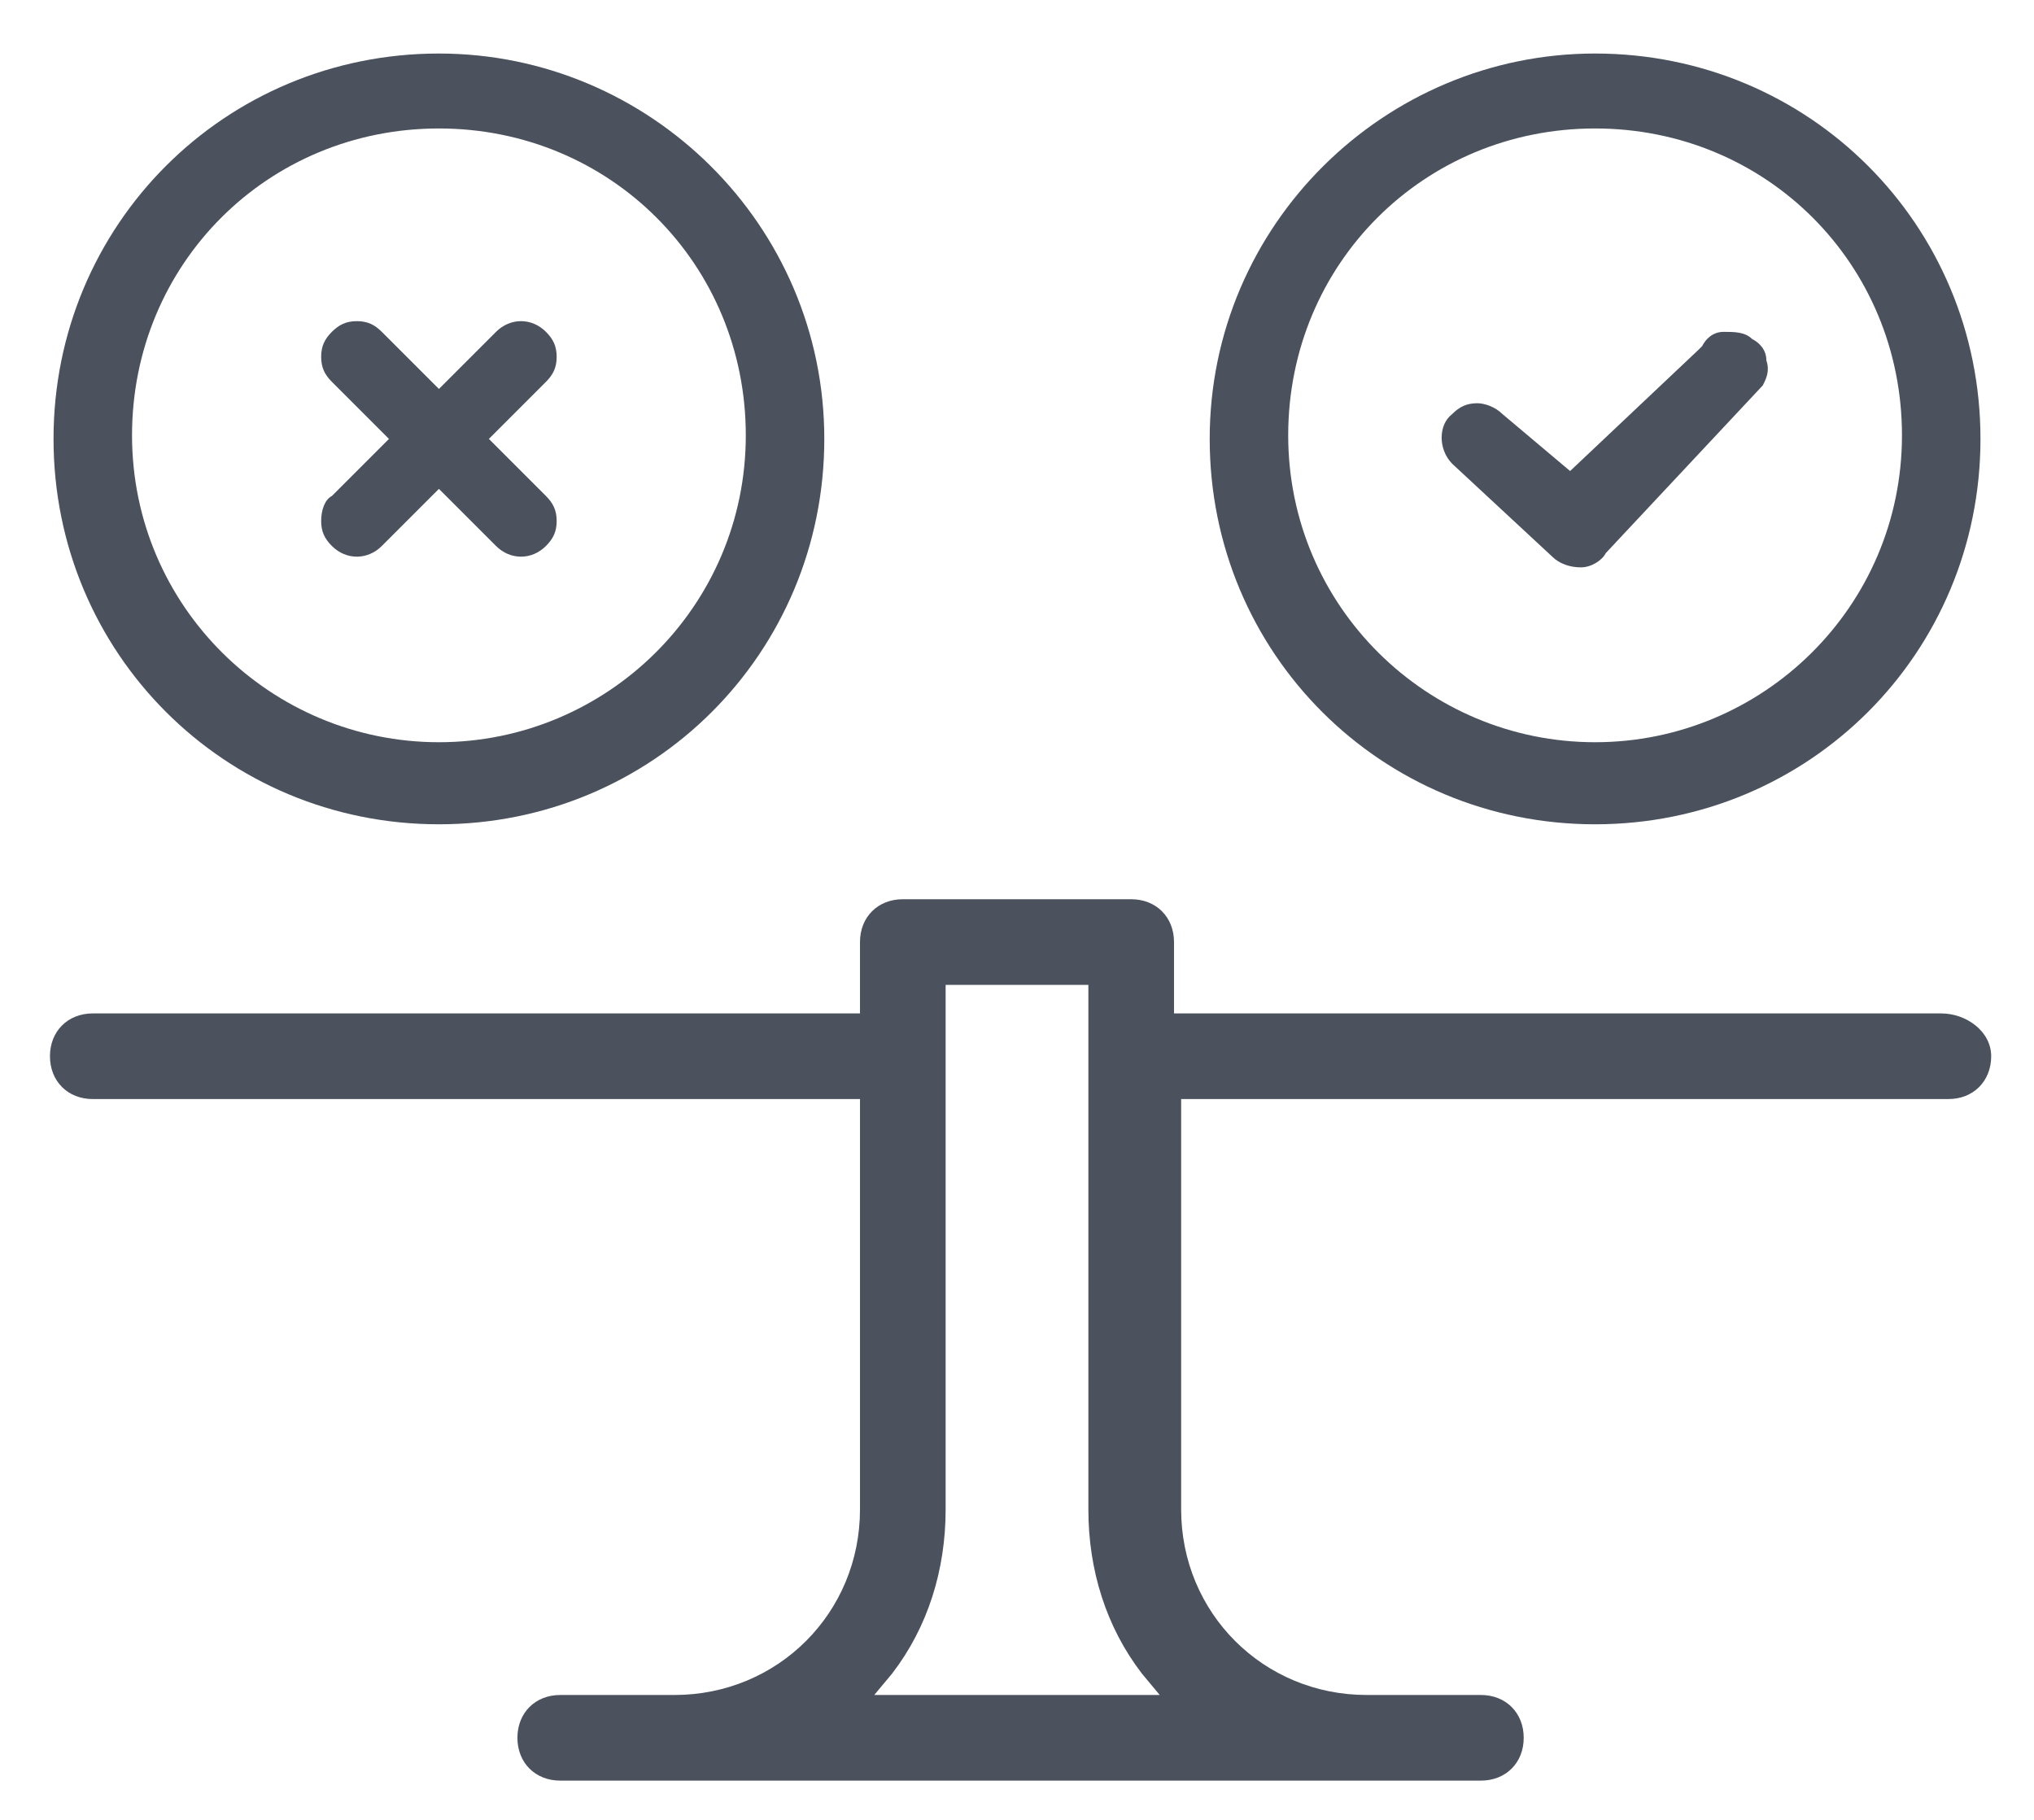 <?xml version="1.0" encoding="utf-8"?>
<!-- Generator: Adobe Illustrator 26.4.0, SVG Export Plug-In . SVG Version: 6.00 Build 0)  -->
<svg version="1.1" id="Layer_1" xmlns="http://www.w3.org/2000/svg" xmlns:xlink="http://www.w3.org/1999/xlink" x="0px" y="0px"
	 viewBox="0 0 57 51" style="enable-background:new 0 0 57 51;" xml:space="preserve">
<style type="text/css">
	.st0{fill:#4B525E;}
</style>
<g id="Homepage">
	<g id="Core-Values---New-icons" transform="translate(-164, -396)">
		<g id="morality" transform="translate(165, 397)">
			<path class="st0" d="M53.4,27.4H31.9v-2c0-0.7-0.5-1.2-1.2-1.2h-6.4c-0.7,0-1.2,0.5-1.2,1.2v2H1.6c-0.7,0-1.2,0.5-1.2,1.2
				s0.5,1.2,1.2,1.2h21.5v11.5c0,2.9-2.3,5.2-5.2,5.2h-3.2c-0.7,0-1.2,0.5-1.2,1.2s0.5,1.2,1.2,1.2h25.8c0.7,0,1.2-0.5,1.2-1.2
				s-0.5-1.2-1.2-1.2h-3.2c-2.9,0-5.2-2.3-5.2-5.2V29.8h21.5c0.7,0,1.2-0.5,1.2-1.2S54.1,27.4,53.4,27.4z M23.5,46.5l0.5-0.6
				c1-1.3,1.5-2.9,1.5-4.6V26.6h4v14.7c0,1.7,0.5,3.3,1.5,4.6l0.5,0.6H23.5z"/>
			<path class="st0" d="M43.7,0.5c-5.9,0-10.8,4.8-10.8,10.8s4.8,10.8,10.8,10.8s10.8-4.8,10.8-10.8S49.7,0.5,43.7,0.5z M43.7,19.8
				c-4.7,0-8.6-3.8-8.6-8.6s3.8-8.6,8.6-8.6s8.6,3.8,8.6,8.6S48.4,19.8,43.7,19.8z"/>
			<path class="st0" d="M39.7,12l2.8,2.6c0.2,0.2,0.5,0.3,0.8,0.3c0.3,0,0.6-0.2,0.7-0.4l4.4-4.7c0.1-0.2,0.2-0.4,0.1-0.7
				c0-0.3-0.2-0.5-0.4-0.6c-0.2-0.2-0.5-0.2-0.8-0.2c-0.3,0-0.5,0.2-0.6,0.4l-0.1,0.1L43,12.2l-1.9-1.6c-0.2-0.2-0.5-0.3-0.7-0.3
				c0,0,0,0,0,0c-0.3,0-0.5,0.1-0.7,0.3C39.3,10.9,39.3,11.6,39.7,12z"/>
			<path class="st0" d="M11.3,0.5C5.3,0.5,0.5,5.3,0.5,11.3s4.8,10.8,10.8,10.8s10.8-4.8,10.8-10.8S17.2,0.5,11.3,0.5z M11.3,19.8
				c-4.7,0-8.6-3.8-8.6-8.6s3.8-8.6,8.6-8.6s8.6,3.8,8.6,8.6S16,19.8,11.3,19.8z"/>
			<path class="st0" d="M12.7,11.3l1.6-1.6c0.2-0.2,0.3-0.4,0.3-0.7s-0.1-0.5-0.3-0.7c-0.4-0.4-1-0.4-1.4,0l-1.6,1.6L9.7,8.3
				C9.5,8.1,9.3,8,9,8C8.7,8,8.5,8.1,8.3,8.3C8.1,8.5,8,8.7,8,9s0.1,0.5,0.3,0.7l1.6,1.6l-1.6,1.6C8.1,13,8,13.3,8,13.6
				s0.1,0.5,0.3,0.7c0.4,0.4,1,0.4,1.4,0l1.6-1.6l1.6,1.6c0.4,0.4,1,0.4,1.4,0c0.2-0.2,0.3-0.4,0.3-0.7s-0.1-0.5-0.3-0.7L12.7,11.3z
				"/>
		</g>
	</g>
</g>
</svg>
